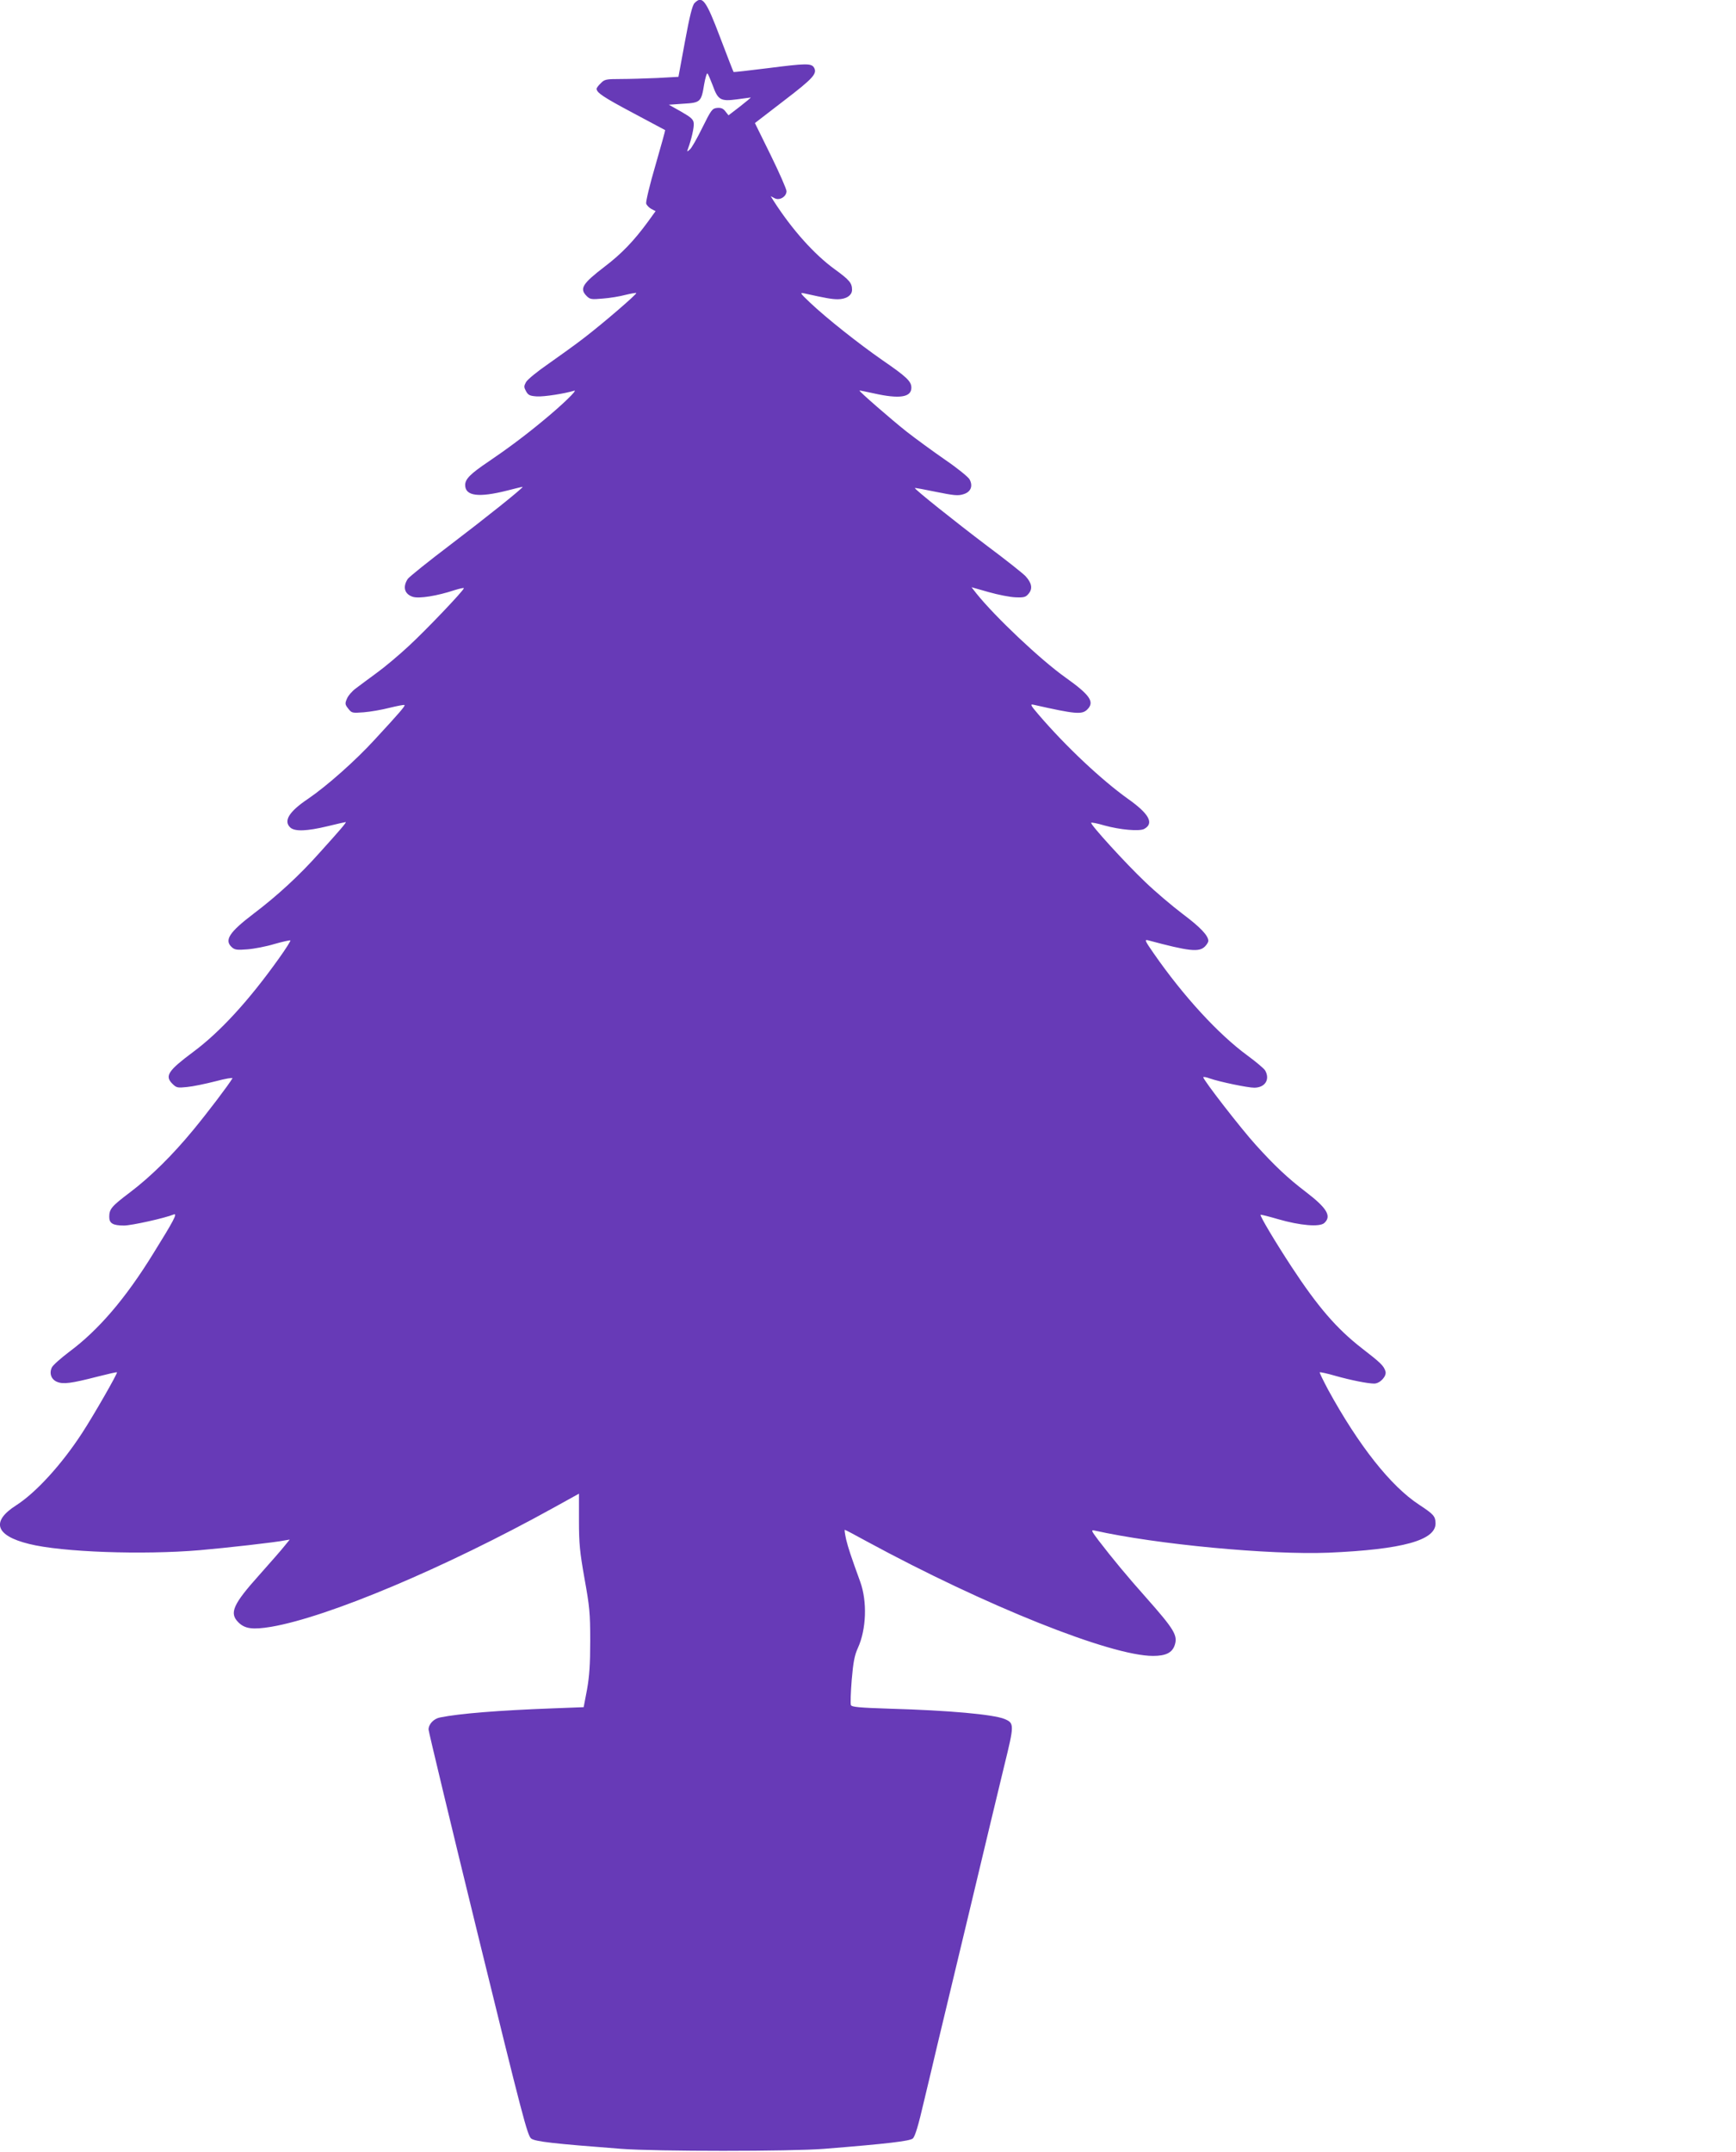 <?xml version="1.0" standalone="no"?>
<!DOCTYPE svg PUBLIC "-//W3C//DTD SVG 20010904//EN"
 "http://www.w3.org/TR/2001/REC-SVG-20010904/DTD/svg10.dtd">
<svg version="1.0" xmlns="http://www.w3.org/2000/svg"
 width="1033pt" height="1280pt" viewBox="0 0 1033 1280"
 preserveAspectRatio="xMidYMid meet">
<g transform="translate(0,1280) scale(0.1,-0.1)"
fill="#673ab7" stroke="none">
<path d="M4133 12782 c-13 -12 -30 -81 -57 -228 l-39 -211 -126 -7 c-69 -3
-168 -6 -219 -6 -85 0 -95 -2 -117 -25 -14 -13 -25 -28 -25 -33 0 -23 40 -50
215 -143 105 -56 191 -102 193 -103 1 -2 -25 -96 -58 -210 -34 -115 -58 -217
-55 -227 4 -11 18 -25 31 -32 l25 -13 -47 -65 c-83 -113 -156 -189 -256 -265
-133 -102 -151 -131 -107 -175 20 -20 29 -21 96 -15 41 3 102 13 135 22 33 8
62 13 64 11 6 -5 -196 -179 -308 -265 -54 -42 -152 -112 -216 -157 -64 -44
-123 -92 -132 -108 -13 -24 -13 -30 0 -54 13 -24 23 -28 64 -31 42 -3 168 17
223 34 23 7 -71 -84 -179 -173 -109 -91 -222 -175 -333 -250 -107 -72 -137
-103 -137 -138 0 -66 80 -76 250 -33 50 13 92 23 92 22 0 -9 -223 -187 -427
-342 -132 -100 -248 -193 -257 -206 -31 -48 -19 -90 30 -106 37 -12 145 5 250
40 30 9 54 15 54 11 0 -13 -223 -247 -327 -343 -59 -55 -146 -128 -192 -161
-46 -34 -102 -75 -124 -92 -22 -16 -46 -44 -53 -62 -12 -28 -11 -34 8 -58 21
-27 24 -27 92 -22 39 3 109 15 155 27 46 11 85 19 88 16 5 -5 -29 -45 -177
-205 -115 -126 -286 -277 -396 -352 -115 -77 -149 -133 -106 -172 27 -24 99
-21 220 8 57 14 106 25 109 25 7 0 -33 -47 -156 -183 -120 -135 -252 -256
-392 -362 -146 -111 -176 -158 -129 -200 17 -15 31 -17 92 -12 40 3 113 17
162 32 49 14 91 23 94 21 2 -3 -28 -51 -69 -108 -179 -251 -350 -437 -509
-555 -149 -111 -171 -143 -125 -189 25 -25 31 -26 88 -20 34 3 110 19 169 34
59 16 104 23 101 18 -20 -36 -151 -208 -232 -306 -126 -153 -254 -279 -378
-373 -110 -83 -123 -99 -123 -146 0 -38 22 -51 88 -51 44 0 243 44 296 66 24
9 -1 -38 -123 -234 -164 -266 -325 -454 -499 -583 -51 -39 -98 -80 -104 -94
-16 -35 -3 -71 32 -85 36 -15 84 -9 239 31 63 16 115 28 117 26 5 -5 -138
-255 -208 -362 -121 -186 -274 -354 -393 -430 -150 -96 -122 -180 78 -229 195
-49 677 -66 1017 -37 151 13 454 47 504 58 l30 5 -31 -38 c-17 -22 -83 -97
-147 -169 -160 -178 -183 -230 -128 -285 39 -39 85 -45 195 -27 340 58 1035
351 1682 709 l150 83 0 -160 c0 -138 5 -186 33 -345 30 -166 34 -204 34 -370
0 -140 -5 -211 -19 -290 l-20 -105 -184 -7 c-323 -12 -557 -31 -670 -54 -38
-7 -69 -40 -69 -72 1 -15 133 -565 294 -1222 265 -1081 295 -1196 317 -1211
24 -18 130 -30 534 -61 208 -16 1010 -16 1210 0 375 30 507 46 526 61 14 12
33 75 68 226 28 116 62 260 76 320 15 61 99 412 187 780 88 369 184 770 214
893 60 244 60 252 1 277 -67 27 -330 51 -682 61 -184 6 -228 10 -232 22 -3 8
-1 75 5 149 9 107 17 147 37 191 50 110 56 275 14 392 -58 160 -71 200 -84
252 -7 32 -11 58 -8 58 3 0 62 -31 131 -69 704 -382 1451 -681 1703 -681 76 0
114 19 129 64 19 58 -2 93 -172 285 -108 121 -200 232 -282 339 -42 56 -45 62
-24 58 370 -83 1045 -146 1393 -132 441 19 640 74 637 176 -1 41 -12 53 -97
109 -169 110 -360 352 -542 684 -29 55 -52 101 -50 104 3 2 45 -7 93 -21 96
-27 194 -46 231 -46 35 0 76 45 67 73 -10 33 -29 51 -139 136 -152 118 -263
247 -420 486 -97 148 -190 304 -184 309 2 2 49 -10 104 -26 131 -38 247 -48
275 -23 45 41 16 89 -111 186 -105 80 -184 154 -296 278 -89 98 -313 387 -313
403 0 4 18 1 39 -7 57 -20 225 -55 264 -55 64 0 95 48 66 101 -5 11 -54 52
-107 91 -172 126 -380 352 -557 607 -52 75 -56 83 -34 78 245 -66 304 -72 339
-37 11 11 20 26 20 33 0 32 -48 82 -152 160 -62 47 -164 133 -225 192 -114
108 -328 343 -320 351 2 3 38 -4 78 -16 94 -26 208 -36 237 -21 61 33 30 90
-96 179 -158 113 -370 312 -532 501 -48 56 -52 64 -30 59 249 -56 288 -60 320
-28 45 45 16 86 -130 190 -148 105 -419 361 -531 501 l-28 36 102 -29 c56 -16
128 -30 160 -31 51 -2 61 1 78 22 25 30 18 64 -19 104 -15 16 -117 97 -227
179 -197 149 -436 340 -431 345 1 2 58 -9 127 -23 103 -21 130 -24 161 -14 45
13 59 49 37 89 -8 14 -73 67 -145 116 -72 50 -175 125 -230 168 -92 73 -284
240 -280 244 1 1 40 -7 86 -17 151 -34 223 -24 223 34 0 38 -29 65 -173 164
-141 98 -333 250 -430 342 -59 56 -62 61 -35 55 131 -29 165 -35 200 -35 50 0
85 23 85 56 0 41 -16 59 -104 123 -121 88 -252 234 -362 405 l-18 29 23 -12
c29 -16 71 9 71 42 0 12 -42 108 -94 214 l-94 191 174 134 c174 133 199 161
177 197 -16 25 -51 24 -270 -4 -113 -14 -206 -25 -208 -23 -2 2 -37 93 -79
203 -85 225 -107 254 -153 207z m108 -490 c31 -87 47 -96 144 -83 42 6 79 11
82 11 3 0 -26 -24 -63 -53 l-69 -53 -19 24 c-13 17 -26 22 -49 20 -29 -3 -35
-11 -88 -118 -31 -63 -64 -122 -75 -130 -16 -14 -17 -13 -11 3 21 56 38 130
35 154 -2 23 -16 35 -75 69 l-73 41 86 6 c102 6 107 10 124 115 7 40 16 69 20
65 4 -4 18 -37 31 -71z"/>
</g>
</svg>
